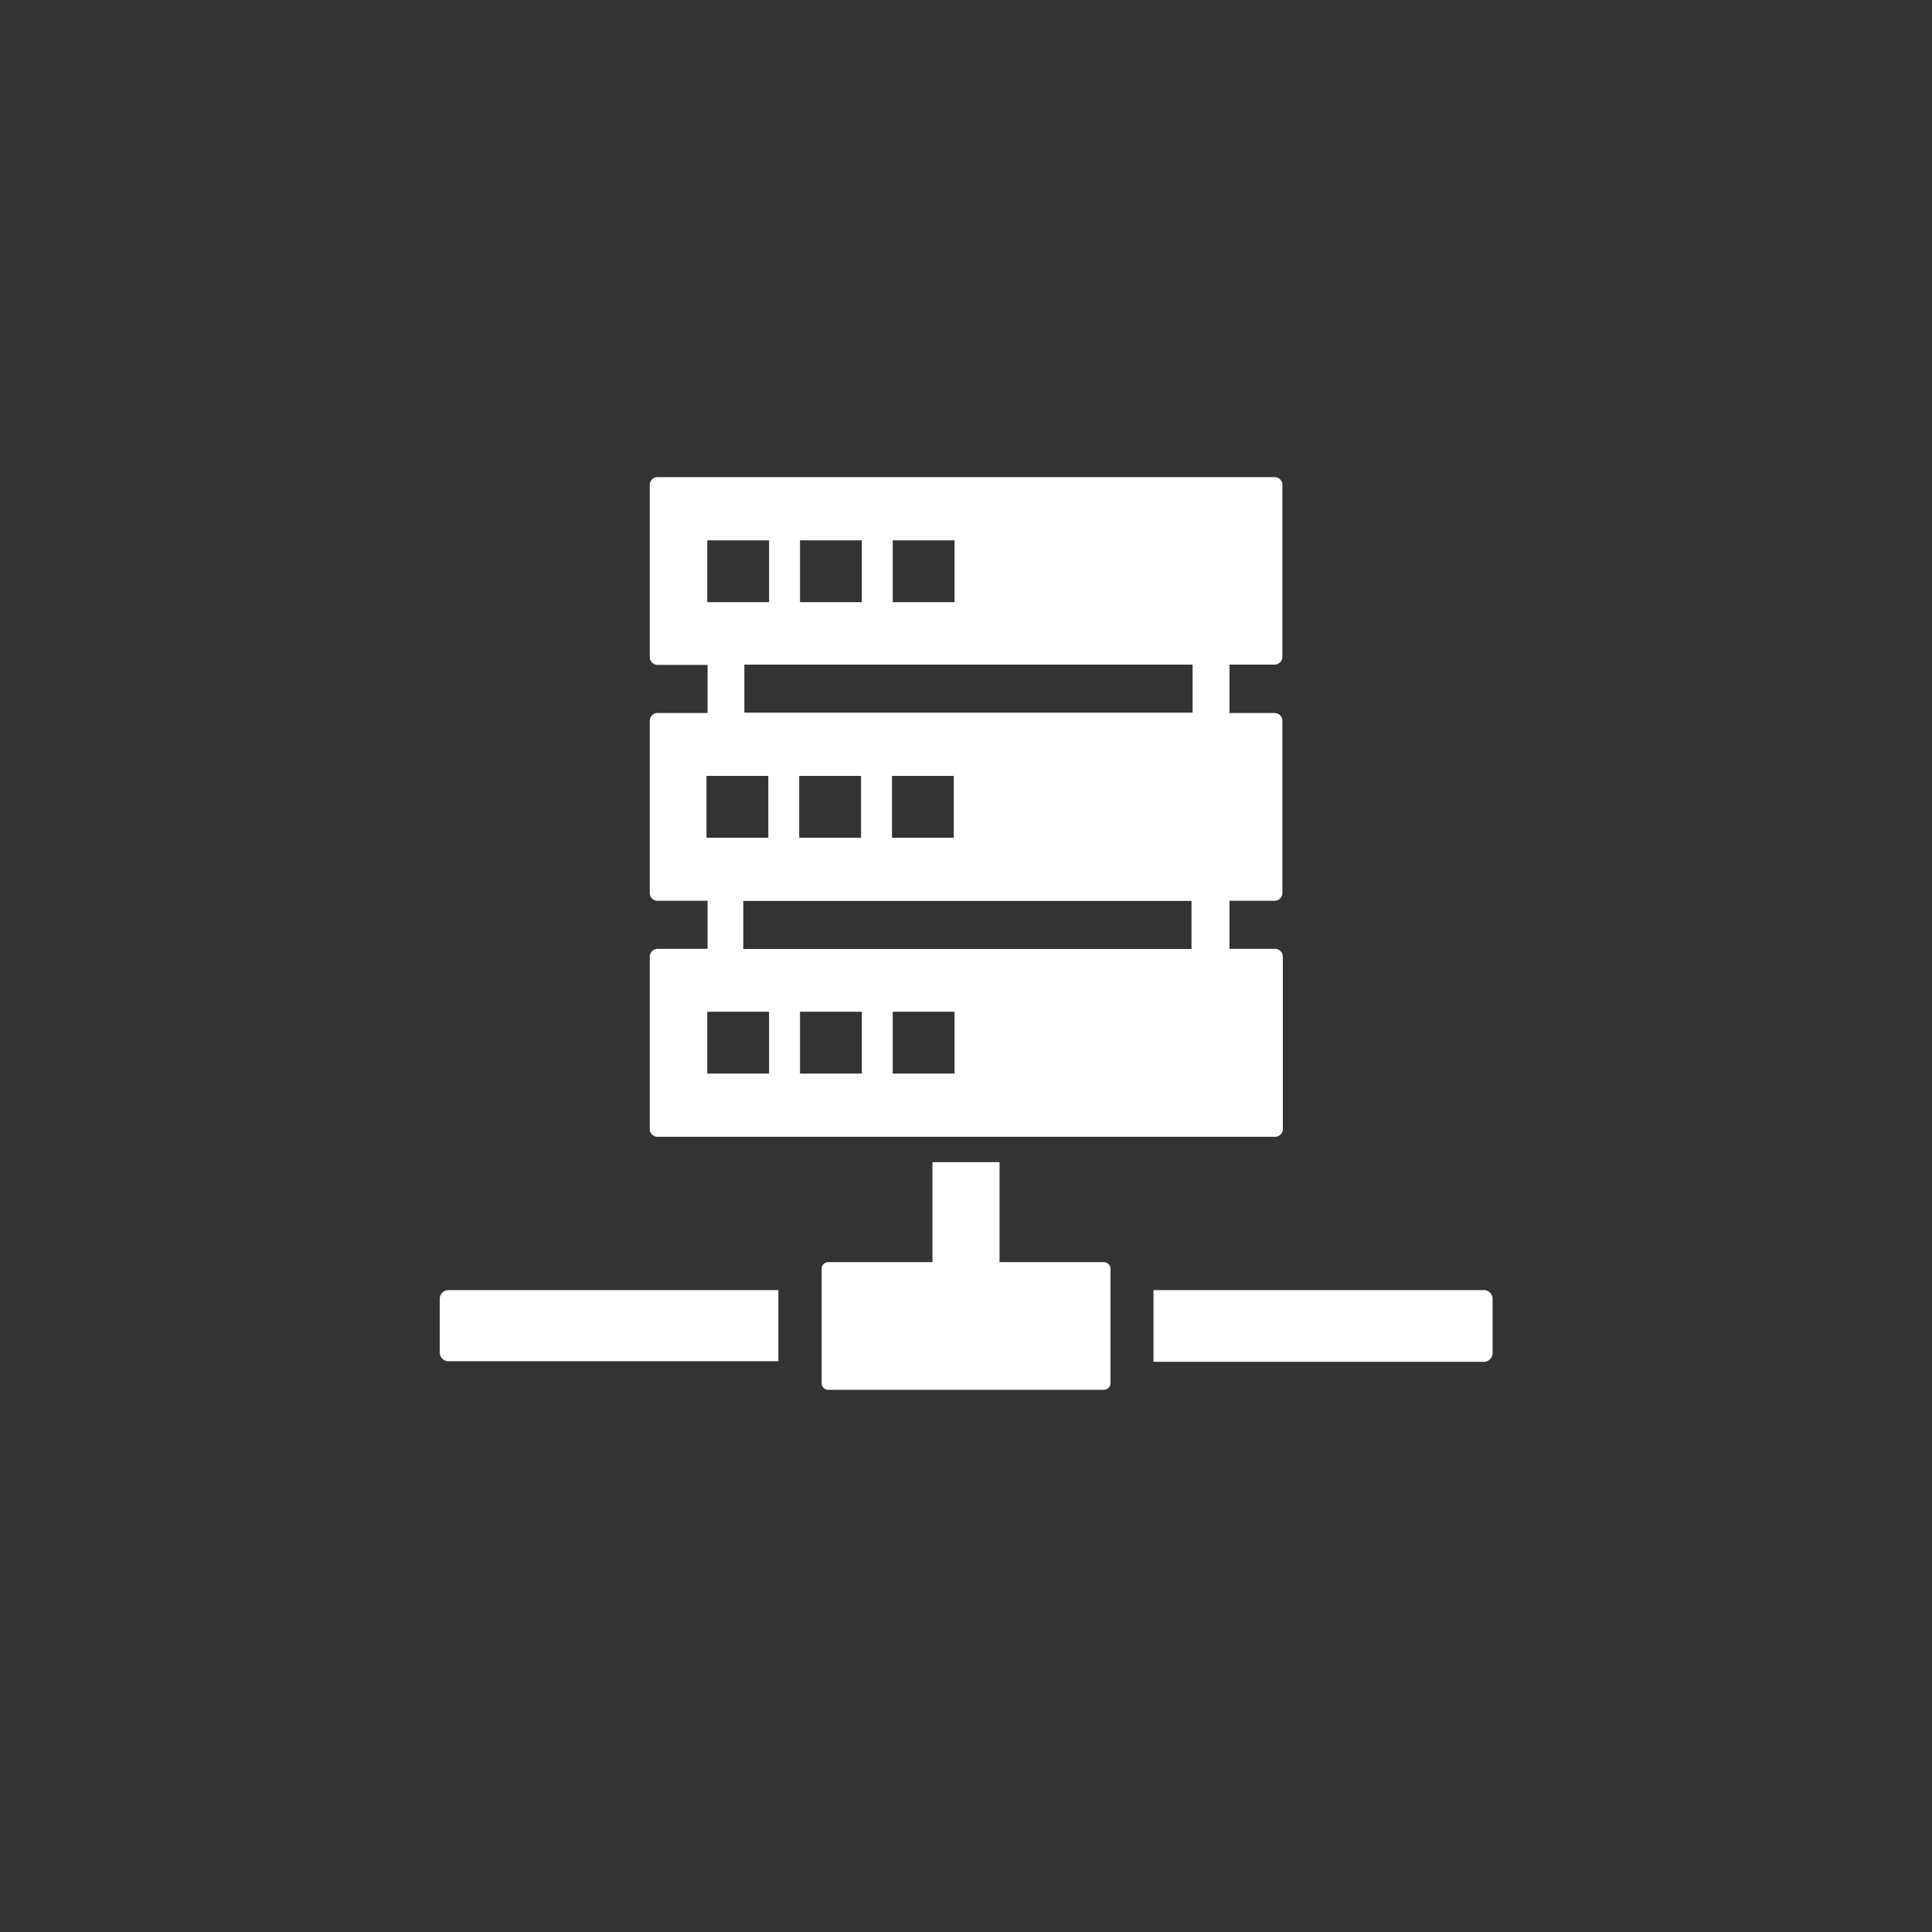 <?xml version="1.0" encoding="UTF-8"?> <svg xmlns="http://www.w3.org/2000/svg" id="Layer_1" data-name="Layer 1" viewBox="0 0 125 125"><rect x="0" y="0" width="125" height="125" fill="#333333" stroke="none"/><defs><style>.cls-1{fill:#fff;}.cls-2{fill:none;}</style></defs><title>16_ITInfraManagementIcon0</title><path class="cls-1" d="M71.42,81.66H64.67V75.19H60.33v6.47H53.59a.43.43,0,0,0-.43.43v7.4a.43.43,0,0,0,.43.43H71.42a.43.43,0,0,0,.43-.43v-7.4A.44.44,0,0,0,71.42,81.66Z"></path><path class="cls-1" d="M96,83.47H74.63v4.64H96a.57.57,0,0,0,.57-.57V84A.57.57,0,0,0,96,83.47Z"></path><path class="cls-1" d="M28.45,84v3.5a.57.57,0,0,0,.57.57H50.36V83.47H29A.57.57,0,0,0,28.45,84Z"></path><path class="cls-1" d="M42.55,73.55H82.46A.51.51,0,0,0,83,73V61.9a.51.51,0,0,0-.51-.51H79.55V58.28h2.91a.5.5,0,0,0,.51-.5V46.64a.51.51,0,0,0-.51-.51H79.55V43h2.91a.51.51,0,0,0,.51-.51V31.37a.5.5,0,0,0-.51-.5H42.55a.5.5,0,0,0-.51.5V42.51a.51.51,0,0,0,.51.51h3.23v3.11H42.55a.51.51,0,0,0-.51.51V57.78a.5.5,0,0,0,.51.5h3.23v3.11H42.55a.51.51,0,0,0-.51.51V73A.51.51,0,0,0,42.55,73.55Zm7.21-4.09h-4v-4h4Zm6,0h-4v-4h4Zm6,0h-4v-4h4Zm-4-34.5h4v4h-4Zm-6,0h4v4h-4Zm-6,0h4v4h-4ZM48.16,43h29v3.11h-29Zm13.55,7.2v4h-4v-4Zm-6,0v4h-4v-4Zm-10,4v-4h4v4Zm2.38,4.09h29v3.11h-29Z"></path><rect class="cls-2" width="125" height="125"></rect></svg> 